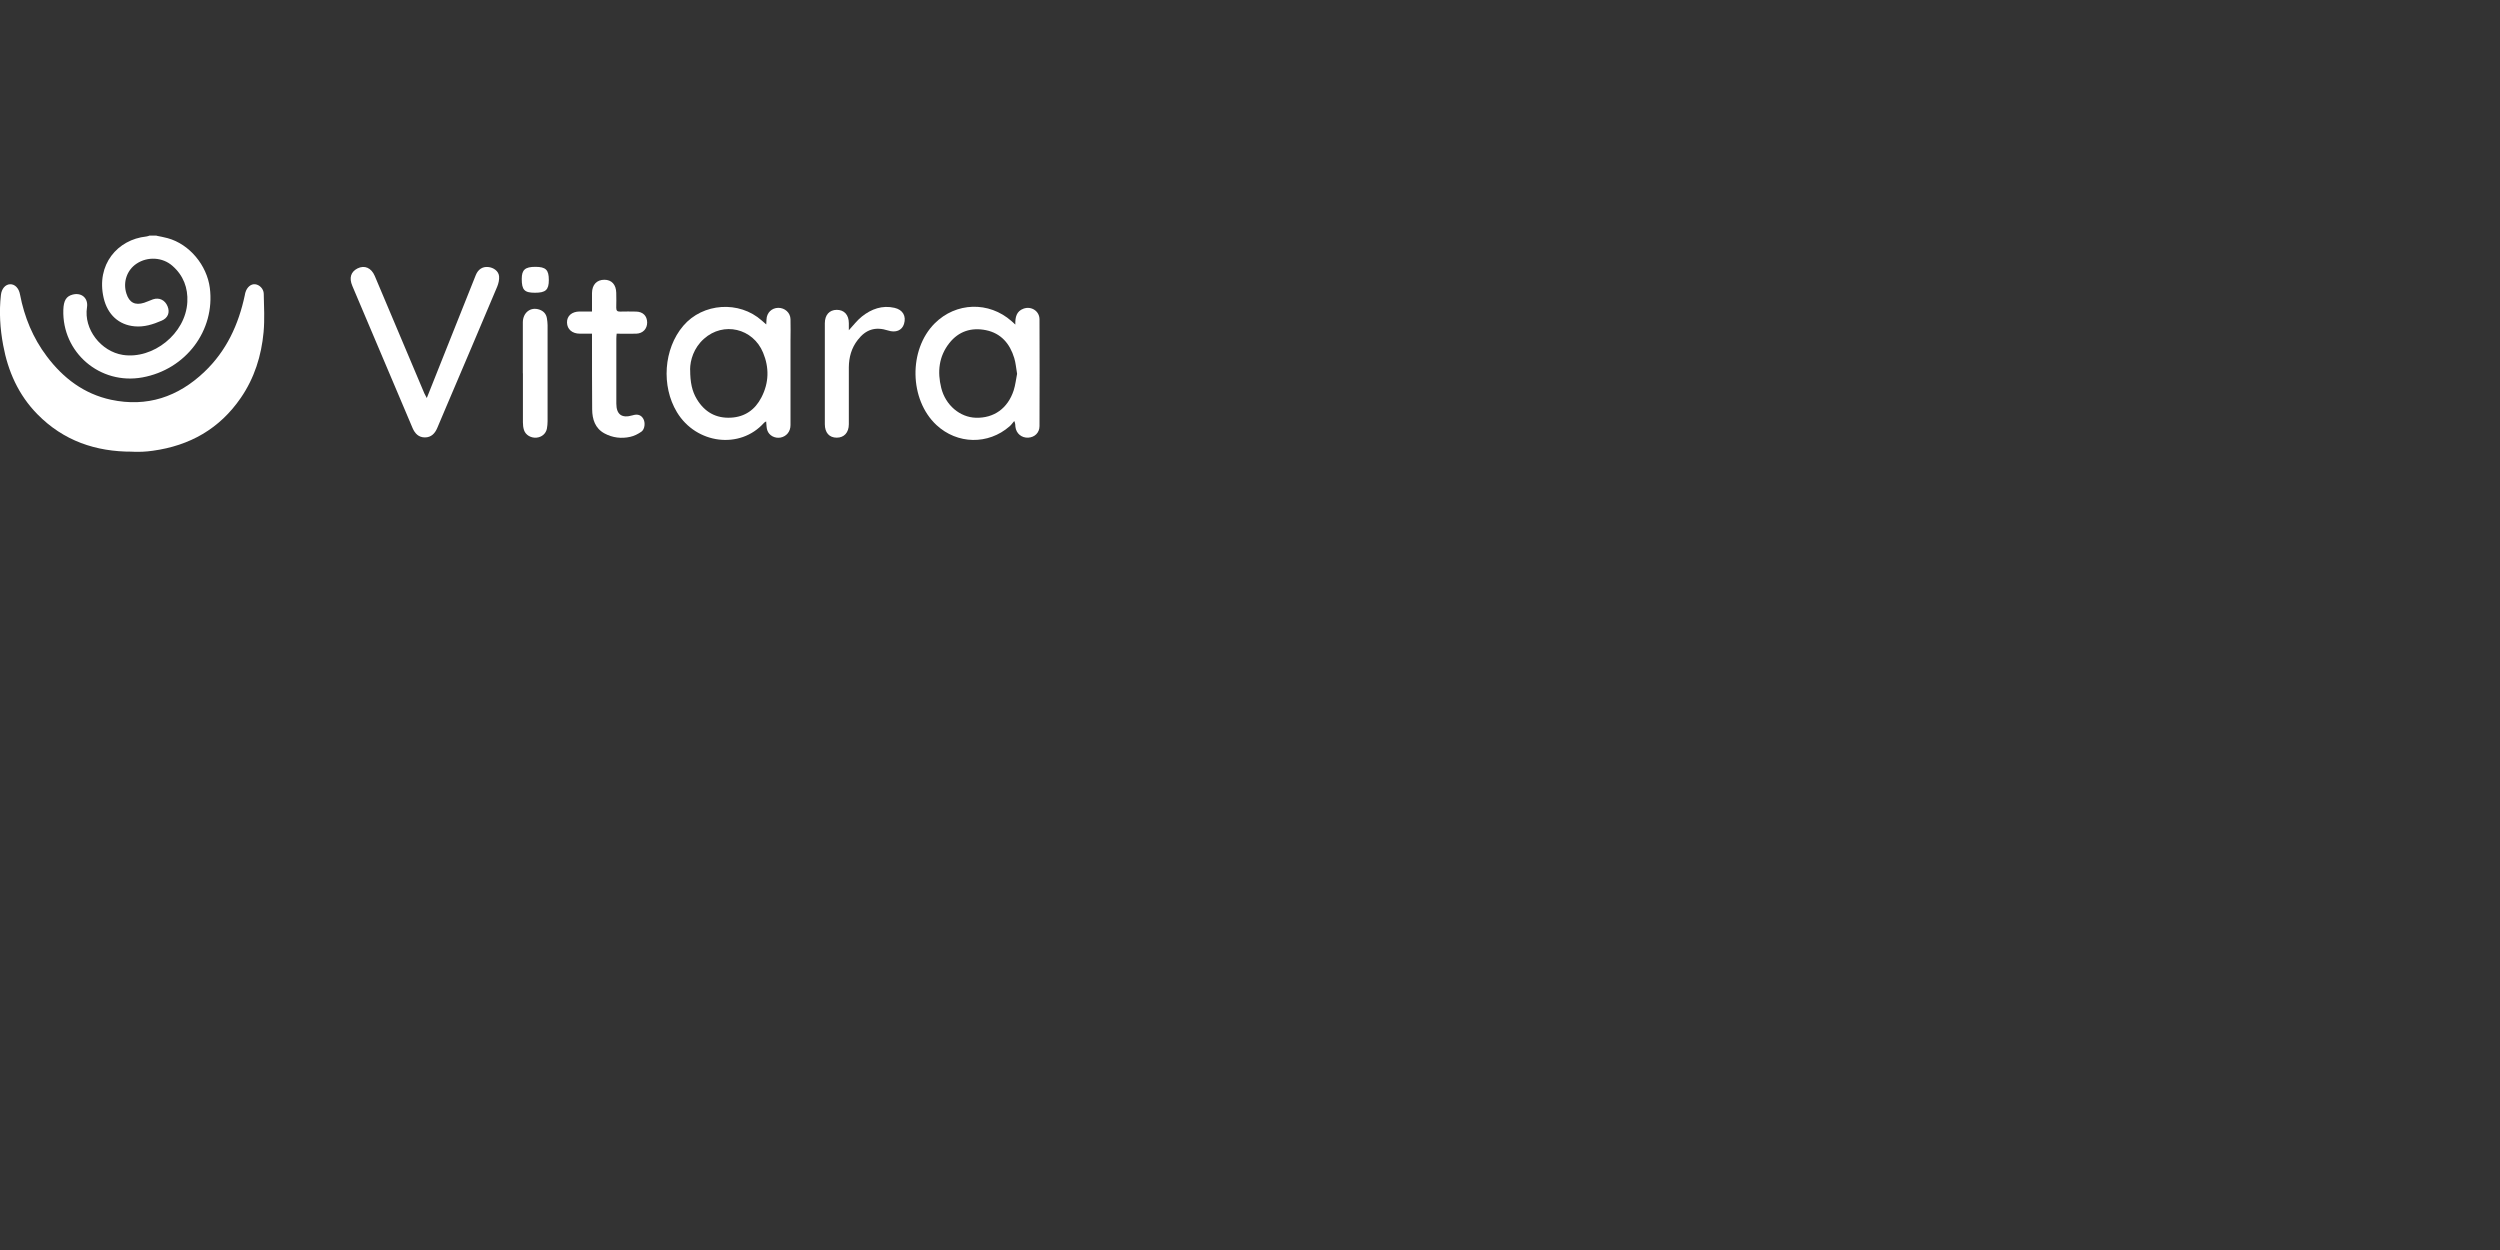 <?xml version="1.0" encoding="UTF-8"?>
<svg xmlns="http://www.w3.org/2000/svg" id="Layer_1" viewBox="0 0 300 150">
  <rect x="0" y="0" width="300" height="150" fill="#333333" stroke="none"/>
  <defs>
    <style>.cls-1{fill:#fff;}</style>
  </defs>
  <path class="cls-1" d="m18.79,28.29c.44.09.89.17,1.33.29,2.63.72,4.71,3.26,5.06,5.97.65,5.09-2.86,9.79-8.1,10.74-5.08.92-9.65-2.99-9.48-8.12.04-1.11.35-1.62,1.12-1.82,1.08-.28,1.89.44,1.72,1.53-.41,2.62,1.67,5.3,4.31,5.71,3.59.55,7.53-2.52,7.73-6.35.09-1.68-.47-3.19-1.79-4.34-1.18-1.04-2.98-1.14-4.3-.26-1.16.77-1.66,2.22-1.22,3.59.34,1.08,1.04,1.45,2.13,1.1.36-.12.7-.28,1.06-.41.75-.25,1.44.08,1.75.84.3.73.05,1.4-.71,1.72-1.04.45-2.11.79-3.25.68-1.88-.17-3.24-1.39-3.71-3.4-.93-4.01,1.67-7.02,5.12-7.38.13-.01.26-.07.39-.11.28,0,.56,0,.84,0Z"></path>
  <path class="cls-1" d="m15.88,54.2c-4.39.02-8.27-1.31-11.39-4.49-2.27-2.31-3.53-5.14-4.11-8.29-.37-1.99-.5-4-.27-6.02.08-.75.53-1.27,1.1-1.29.57-.02,1.05.46,1.19,1.22.52,2.72,1.55,5.23,3.23,7.45,1.96,2.6,4.45,4.49,7.69,5.19,4.32.92,8.04-.34,11.19-3.33,2.66-2.52,4.12-5.69,4.87-9.23.02-.12.04-.24.08-.35.19-.61.66-1,1.15-.95.52.05,1.03.54,1.04,1.15.03,1.53.12,3.08-.02,4.6-.26,2.83-1.1,5.51-2.73,7.88-2.55,3.72-6.13,5.74-10.56,6.35-.42.06-.84.1-1.26.12-.4.02-.8,0-1.2,0Z"></path>
  <path class="cls-1" d="m91.95,38.94c.01-.26.02-.43.03-.6.03-.81.62-1.39,1.42-1.4.78,0,1.44.58,1.46,1.36.03.86,0,1.72,0,2.58,0,3.38,0,6.75,0,10.13,0,.78-.48,1.36-1.2,1.5-.68.12-1.38-.24-1.59-.89-.1-.31-.09-.66-.13-1.05-.1.06-.2.1-.26.17-2.86,3.21-8.13,2.56-10.45-1.28-1.89-3.13-1.6-7.59.76-10.36,2.35-2.76,6.72-3.05,9.43-.63.16.14.32.28.54.47Zm-9.13,5.41c0,1.56.23,2.6.8,3.55.93,1.54,2.29,2.32,4.09,2.22,1.68-.09,2.9-.95,3.66-2.43.91-1.75.95-3.57.2-5.37-1.21-2.93-4.76-3.76-7.1-1.66-1.22,1.09-1.65,2.55-1.66,3.69Z"></path>
  <path class="cls-1" d="m121.84,38.95c-.03-.91.15-1.61.98-1.91.93-.34,1.91.28,1.92,1.27.02,4.27.01,8.55,0,12.82,0,.8-.58,1.35-1.36,1.39-.79.04-1.44-.5-1.53-1.3-.02-.2,0-.4-.14-.7-.19.22-.35.46-.56.64-2.56,2.24-6.28,2.17-8.78-.16-3.26-3.04-3.36-9.04-.21-12.19,2.56-2.56,6.51-2.67,9.22-.28.12.1.23.21.45.41Zm.21,5.9c-.12-.67-.16-1.3-.34-1.88-.52-1.72-1.58-2.98-3.4-3.35-1.74-.35-3.27.13-4.39,1.55-1.27,1.61-1.45,3.46-.97,5.39.52,2.07,2.24,3.51,4.15,3.57,2.17.06,3.83-1.12,4.54-3.28.21-.65.28-1.35.41-1.99Z"></path>
  <path class="cls-1" d="m51.22,47.75c1.01-2.54,1.99-5,2.97-7.46.97-2.42,1.93-4.85,2.9-7.27.28-.7.81-1.04,1.48-.98.66.06,1.26.49,1.32,1.11.04.41-.07.87-.23,1.26-2.03,4.83-4.09,9.65-6.14,14.47-.35.83-.71,1.65-1.05,2.48-.28.66-.73,1.13-1.48,1.13-.74,0-1.19-.45-1.48-1.12-2.4-5.69-4.82-11.37-7.23-17.06-.41-.97-.18-1.69.62-2.1.84-.42,1.65-.08,2.07.9.82,1.92,1.63,3.85,2.44,5.78,1.17,2.77,2.34,5.54,3.51,8.31.07.16.16.31.28.54Z"></path>
  <path class="cls-1" d="m71.04,40.04c-.54,0-1,0-1.46,0-.92,0-1.52-.53-1.54-1.33-.02-.8.58-1.32,1.51-1.33.48,0,.95,0,1.49,0,0-.8,0-1.51,0-2.22.01-.99.57-1.59,1.48-1.59.88,0,1.41.58,1.43,1.57.01.6.02,1.2,0,1.8,0,.34.13.46.46.45.64-.02,1.28-.01,1.93,0,.82.02,1.31.52,1.32,1.31,0,.76-.51,1.31-1.3,1.34-.78.03-1.55,0-2.36,0-.02.24-.04.41-.04.59,0,2.6,0,5.2,0,7.8,0,1.31.66,1.79,1.94,1.41.53-.16,1-.11,1.3.42.26.45.18,1.25-.23,1.54-.4.28-.87.52-1.34.62-1.06.24-2.13.11-3.09-.41-1.13-.61-1.47-1.7-1.48-2.89-.03-2.78-.01-5.56-.02-8.33,0-.22,0-.43,0-.74Z"></path>
  <path class="cls-1" d="m101.85,39.64c.54-.58,1-1.2,1.58-1.66,1.13-.9,2.44-1.38,3.91-1.04,1.01.23,1.43,1,1.14,1.94-.24.77-.99,1.08-1.91.78-1.53-.49-2.67-.13-3.64,1.13-.76.97-1.06,2.09-1.07,3.29,0,2.28,0,4.55,0,6.83,0,.99-.56,1.61-1.45,1.61-.9,0-1.43-.6-1.43-1.62,0-4.03,0-8.07,0-12.1,0-1.01.54-1.61,1.43-1.62.9,0,1.45.61,1.45,1.6,0,.28,0,.56,0,.86Z"></path>
  <path class="cls-1" d="m62.74,44.79c0-2.04-.01-4.08,0-6.11.01-1.17.92-1.87,1.95-1.54.52.17.85.51.94,1.06.04.27.08.55.08.83,0,3.84,0,7.67,0,11.51,0,.3-.03.6-.08.89-.12.62-.63,1.04-1.27,1.09-.65.05-1.29-.32-1.48-.91-.1-.3-.13-.63-.13-.94-.01-1.96,0-3.92,0-5.87Z"></path>
  <path class="cls-1" d="m65.86,33.6c0,1.19-.38,1.53-1.67,1.53-1.26,0-1.58-.34-1.58-1.66,0-1.09.4-1.45,1.63-1.45,1.26,0,1.62.36,1.62,1.58Z"></path>
</svg>
